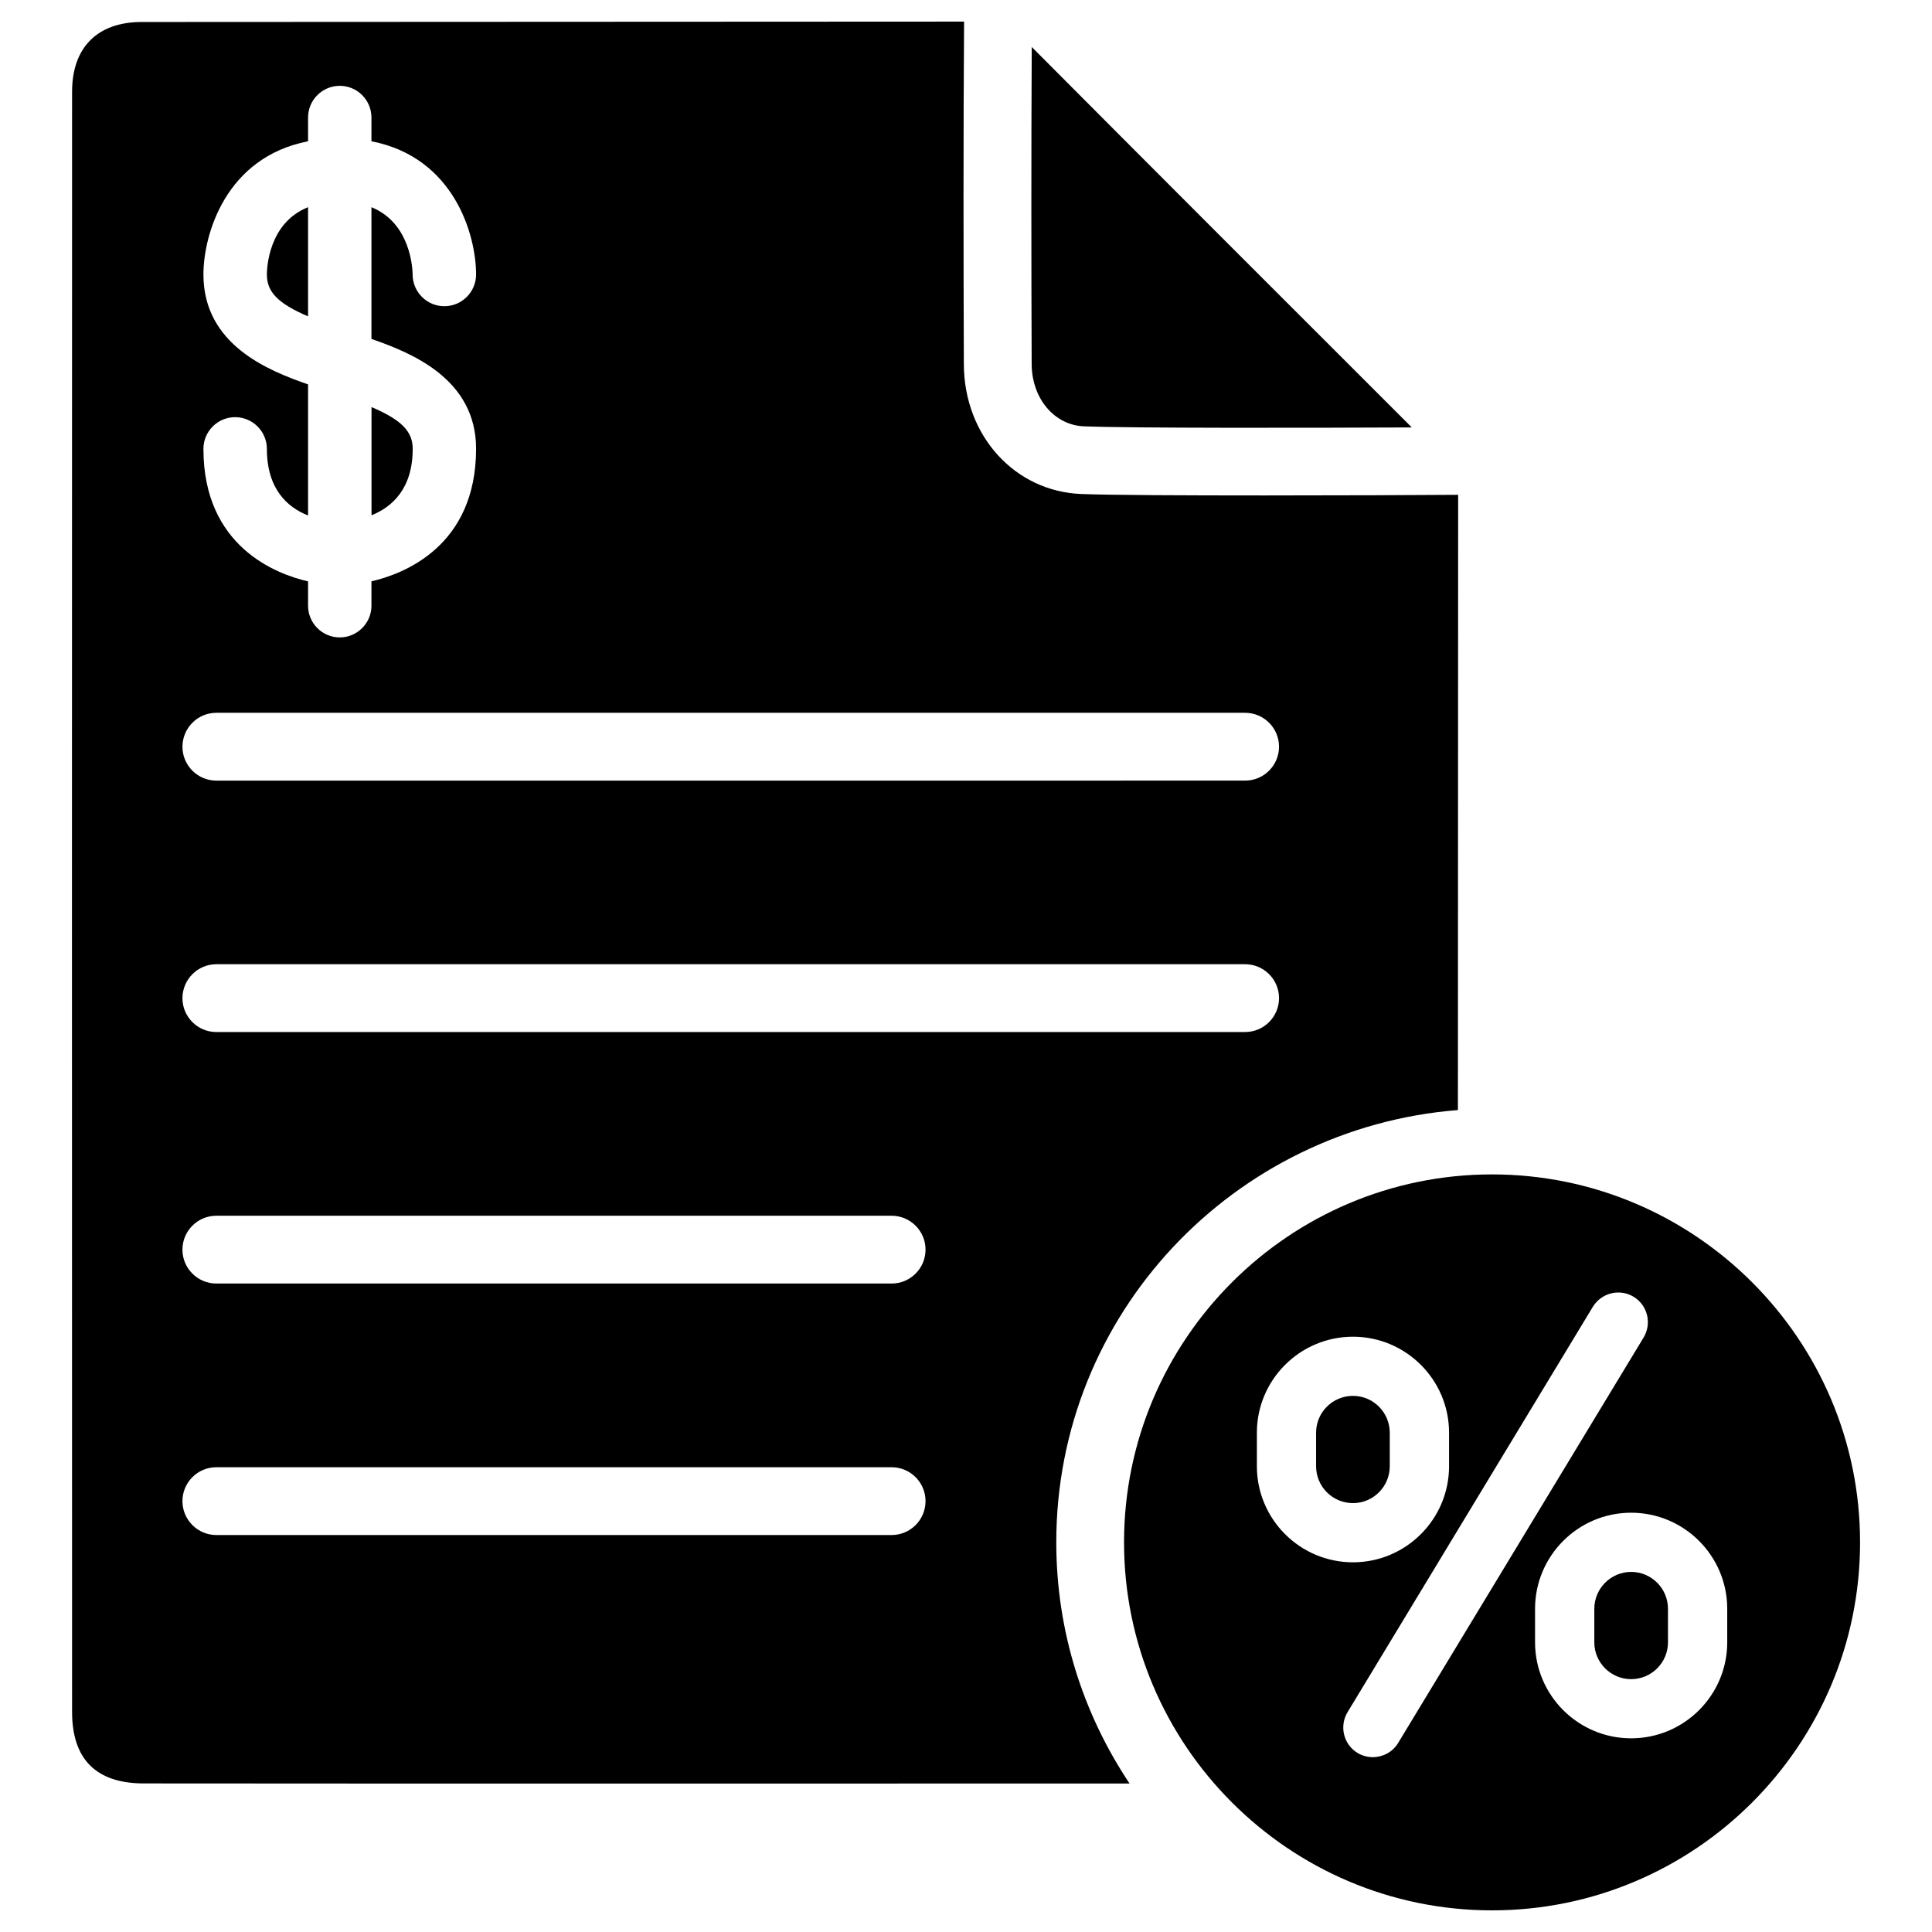 <?xml version="1.0" encoding="UTF-8"?>
<!-- Uploaded to: SVG Repo, www.svgrepo.com, Generator: SVG Repo Mixer Tools -->
<svg fill="#000000" width="800px" height="800px" version="1.1" viewBox="144 144 512 512" xmlns="http://www.w3.org/2000/svg">
 <g>
  <path d="m431.3 256.98c12.531 0.504 59.133 0.418 86.844 0.293-33.609-33.566-67.195-67.152-100.72-100.82-0.148 27.059-0.125 58.359-0.02 84.051 0.039 9.09 6.004 16.188 13.895 16.48z"/>
  <path d="m253.37 262.96c0-4.617-2.918-7.66-10.914-11.082v28.676c5.481-2.207 10.914-7.055 10.914-17.594z"/>
  <path d="m576.27 560.57c-5.375 0-9.762 4.387-9.762 9.781v8.879c0 5.375 4.367 9.762 9.762 9.762s9.762-4.387 9.762-9.762v-8.879c0-5.394-4.387-9.781-9.762-9.781z"/>
  <path d="m530.36 438.18 0.062-163.05c-11.316 0.082-31.57 0.168-51.285 0.168-20.824 0-40.871-0.082-48.535-0.379-17.695-0.672-31.09-15.449-31.172-34.363-0.105-27.836-0.148-62.387 0.062-90.832l-217.98 0.105c-11.691 0.02-18.41 6.738-18.41 18.473-0.043 143.12-0.043 286.25 0 429.37 0 12.574 6.402 18.957 19.039 18.957 65.117 0.062 187.14 0.043 261.2 0.02-12.238-18.324-19.418-40.285-19.418-63.922 0.004-60.582 47.047-109.85 106.43-114.55zm-332.45-221.43c0-10.539 5.856-31.066 27.73-35.309v-6.297c0-4.641 3.777-8.398 8.398-8.398 4.641 0 8.398 3.777 8.398 8.398v6.297c21.875 4.242 27.73 24.77 27.73 35.309 0 4.641-3.777 8.398-8.418 8.398-4.617 0-8.375-3.758-8.398-8.375-0.02-1.469-0.461-13.625-10.914-17.863v34.91c10.477 3.652 27.73 10.496 27.73 29.117 0 25.926-19.312 33.188-27.73 35.121v6.465c0 4.641-3.777 8.398-8.398 8.398-4.641 0-8.398-3.777-8.398-8.398v-6.449c-8.418-1.93-27.73-9.195-27.73-35.121 0-4.641 3.777-8.398 8.398-8.398 4.641 0 8.418 3.777 8.418 8.398 0 10.645 5.438 15.492 10.914 17.656v-34.742c-10.473-3.633-27.73-10.477-27.73-29.117zm3.422 116.15h272.64c4.953 0 8.984 4.031 8.984 8.984s-4.031 8.984-8.984 8.984l-272.64 0.004c-4.953 0-8.984-4.031-8.984-8.984 0.023-4.977 4.031-8.988 8.984-8.988zm0 66.629h272.64c4.953 0 8.984 4.031 8.984 8.984s-4.031 8.984-8.984 8.984l-272.64 0.004c-4.953 0-8.984-4.031-8.984-8.984 0.023-4.957 4.031-8.988 8.984-8.988zm178.96 151.27h-178.96c-4.953 0-8.984-4.031-8.984-8.984 0-4.953 4.031-8.984 8.984-8.984h178.96c4.953 0 8.984 4.031 8.984 8.984 0.004 4.953-4.027 8.984-8.984 8.984zm0-66.648h-178.96c-4.953 0-8.984-4.031-8.984-8.984s4.031-8.984 8.984-8.984h178.96c4.953 0 8.984 4.031 8.984 8.984 0.004 4.953-4.027 8.984-8.984 8.984z"/>
  <path d="m512.3 532.56v-8.879c0-5.375-4.367-9.762-9.762-9.762s-9.762 4.387-9.762 9.762v8.879c0 5.394 4.367 9.781 9.762 9.781 5.398 0 9.762-4.387 9.762-9.781z"/>
  <path d="m539.41 455.23c-53.762 0-97.527 43.746-97.527 97.508 0 53.781 43.746 97.527 97.527 97.527s97.527-43.746 97.527-97.527c0.004-53.762-43.766-97.508-97.527-97.508zm-62.324 77.332v-8.879c0-14.023 11.418-25.441 25.465-25.441 14.043 0 25.465 11.418 25.465 25.441v8.879c0 14.043-11.418 25.465-25.465 25.465s-25.465-11.422-25.465-25.465zm37.449 73.324c-1.469 2.434-4.074 3.777-6.719 3.777-1.387 0-2.793-0.355-4.051-1.113-3.715-2.266-4.891-7.074-2.644-10.812l65.012-107.44c2.266-3.672 7.074-4.891 10.789-2.644 3.715 2.266 4.891 7.074 2.644 10.812zm87.199-26.656c0 14.023-11.418 25.441-25.465 25.441-14.043 0-25.465-11.418-25.465-25.441v-8.879c0-14.043 11.418-25.465 25.465-25.465 14.043 0 25.465 11.418 25.465 25.465z"/>
  <path d="m225.64 198.91c-10.578 4.199-10.914 16.375-10.914 17.844 0 4.617 2.918 7.66 10.914 11.082z"/>
 </g>
</svg>